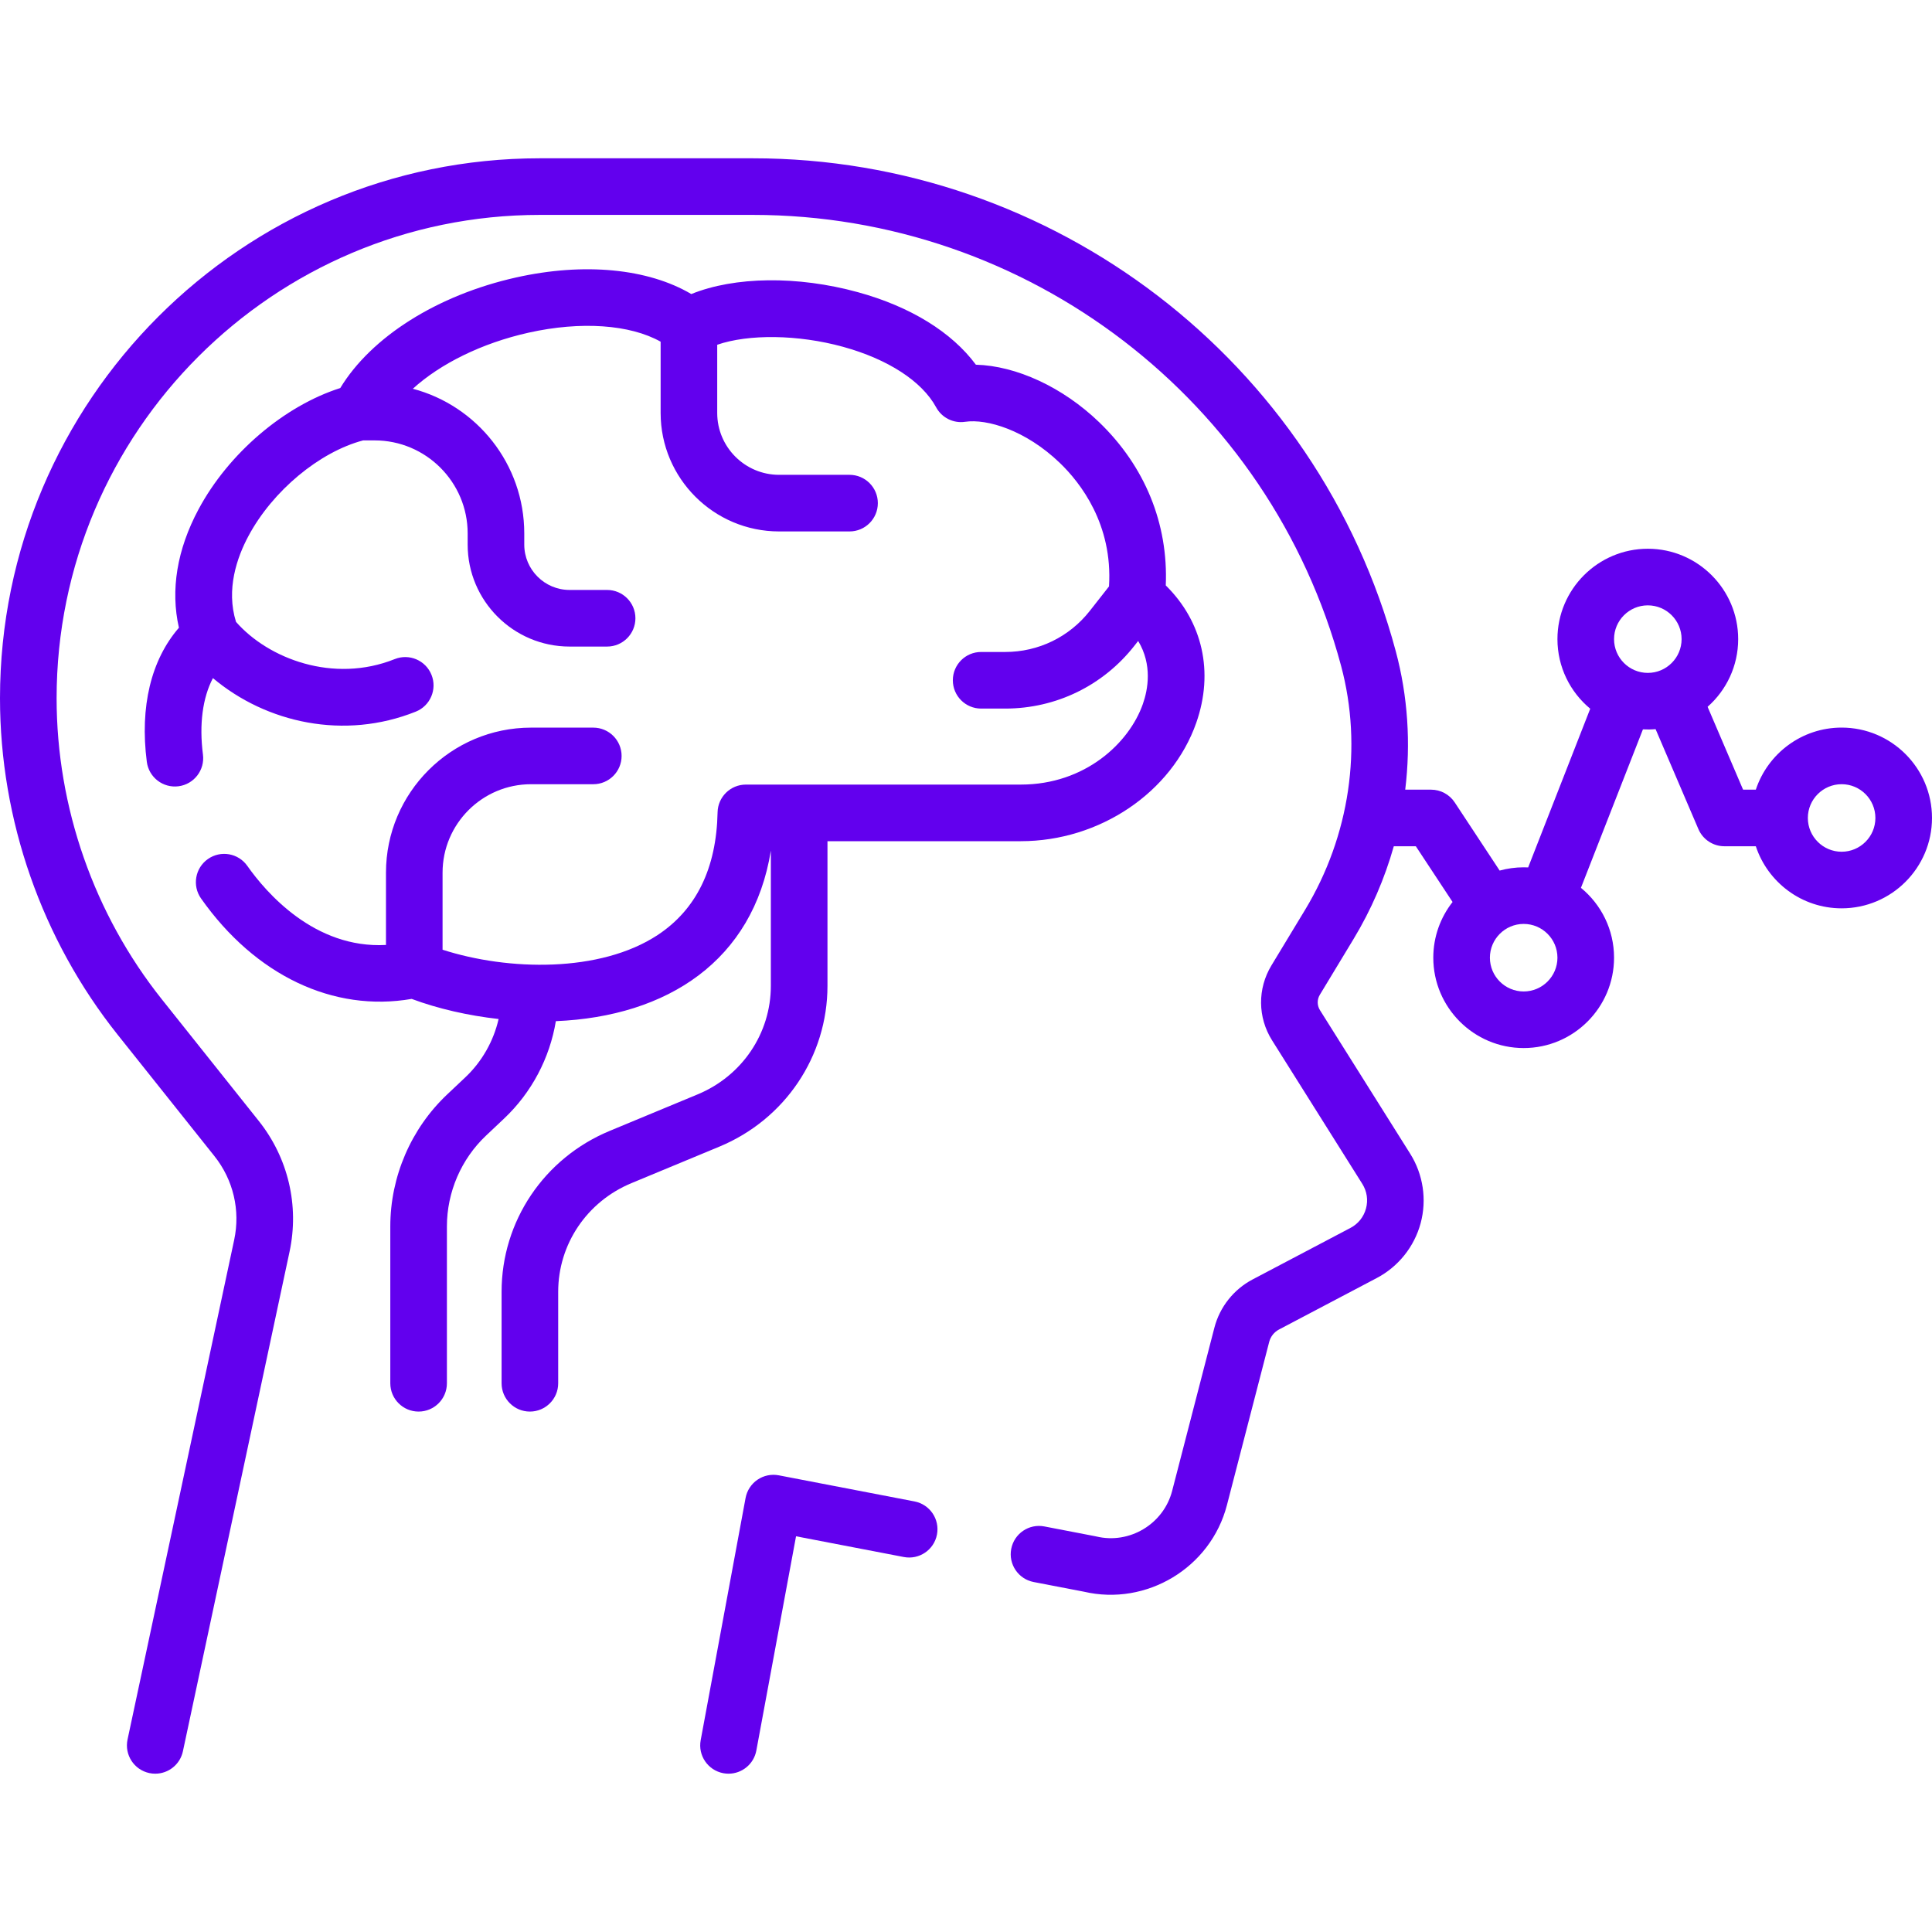 <svg width="100" height="100" viewBox="0 0 100 100" fill="none" xmlns="http://www.w3.org/2000/svg">
<path d="M47.336 77.714L40.309 76.362C39.925 76.289 39.529 76.37 39.206 76.591C38.884 76.811 38.663 77.15 38.591 77.534L36.267 90.074C36.12 90.869 36.645 91.633 37.44 91.781C37.531 91.798 37.62 91.806 37.709 91.806C38.401 91.806 39.017 91.313 39.148 90.608L41.203 79.518L46.782 80.591C47.576 80.743 48.344 80.224 48.497 79.43C48.65 78.635 48.13 77.868 47.336 77.714Z" fill="#6200EE"/>
<path d="M42.83 51.025V43.54H52.836C56.918 43.54 60.653 41.019 61.919 37.41C62.84 34.784 62.247 32.181 60.34 30.301C60.475 27.114 59.266 24.138 56.889 21.851C55.003 20.035 52.599 18.933 50.512 18.877C49.259 17.19 47.131 15.874 44.41 15.125C41.27 14.261 38.014 14.313 35.781 15.22C33.54 13.898 30.236 13.573 26.711 14.362C22.63 15.276 19.218 17.438 17.612 20.085C14.718 21.007 11.832 23.456 10.276 26.362C9.161 28.445 8.817 30.544 9.261 32.491C7.819 34.156 7.231 36.579 7.599 39.432C7.703 40.234 8.437 40.8 9.239 40.697C10.042 40.594 10.608 39.859 10.505 39.057C10.302 37.485 10.49 36.111 11.021 35.099C13.794 37.429 17.823 38.314 21.519 36.835C22.27 36.535 22.636 35.682 22.335 34.931C22.035 34.18 21.183 33.814 20.431 34.115C17.25 35.388 13.886 34.093 12.216 32.188C11.691 30.506 12.265 28.854 12.859 27.745C14.112 25.404 16.535 23.392 18.795 22.795H19.392C22.046 22.795 24.206 24.955 24.206 27.609V28.189C24.206 31.099 26.573 33.466 29.483 33.466H31.424C32.233 33.466 32.889 32.81 32.889 32.001C32.889 31.192 32.233 30.536 31.424 30.536H29.483C28.189 30.536 27.136 29.483 27.136 28.189V27.609C27.136 24.022 24.683 20.997 21.368 20.122C22.799 18.822 24.939 17.761 27.351 17.221C30.073 16.612 32.611 16.797 34.194 17.686V21.375C34.194 24.756 36.945 27.507 40.326 27.507H43.972C44.781 27.507 45.437 26.851 45.437 26.042C45.437 25.233 44.781 24.577 43.972 24.577H40.326C38.56 24.577 37.123 23.141 37.123 21.375V17.845C38.735 17.287 41.301 17.308 43.633 17.95C45.964 18.592 47.721 19.733 48.454 21.082C48.747 21.623 49.347 21.923 49.956 21.832C51.079 21.666 53.091 22.261 54.858 23.962C55.914 24.978 57.604 27.132 57.402 30.353L56.413 31.613C55.35 32.969 53.752 33.746 52.029 33.746H50.783C49.974 33.746 49.319 34.402 49.319 35.211C49.319 36.02 49.974 36.676 50.783 36.676H52.029C54.657 36.676 57.096 35.49 58.718 33.422L58.911 33.176C59.654 34.41 59.419 35.686 59.154 36.44C58.45 38.449 56.172 40.61 52.836 40.61C51.031 40.61 40.214 40.61 38.607 40.61C37.809 40.61 37.158 41.248 37.142 42.045C37.083 44.945 36.038 47.082 34.036 48.399C31.06 50.356 26.306 50.252 22.907 49.157V45.17C22.907 42.645 24.961 40.591 27.486 40.591H30.709C31.518 40.591 32.174 39.936 32.174 39.127C32.174 38.317 31.518 37.662 30.709 37.662H27.486C23.346 37.662 19.978 41.03 19.978 45.17V48.911C16.273 49.113 13.764 46.185 12.801 44.818C12.335 44.156 11.422 43.998 10.76 44.464C10.099 44.929 9.94 45.843 10.406 46.505C13.211 50.489 17.257 52.406 21.308 51.703C22.676 52.213 24.233 52.567 25.808 52.744C25.545 53.888 24.949 54.947 24.084 55.763L23.148 56.646C21.276 58.412 20.202 60.903 20.202 63.479V71.598C20.202 72.407 20.858 73.063 21.667 73.063C22.476 73.063 23.132 72.407 23.132 71.598V63.479C23.132 61.706 23.871 59.992 25.159 58.777L26.094 57.894C27.518 56.55 28.454 54.767 28.771 52.855C34.552 52.614 38.982 49.717 39.899 44.028V51.026C39.899 53.484 38.412 55.69 36.109 56.645L31.559 58.534C28.159 59.944 25.962 63.213 25.962 66.862V71.598C25.962 72.407 26.618 73.063 27.427 73.063C28.236 73.063 28.892 72.407 28.892 71.598V66.862C28.892 64.402 30.379 62.195 32.682 61.24L37.232 59.351C40.633 57.941 42.83 54.673 42.83 51.025Z" fill="#6200EE"/>
<path d="M95.323 37.66C93.255 37.66 91.498 39.009 90.881 40.873H90.222L88.385 36.584C89.355 35.727 89.968 34.474 89.968 33.081C89.968 30.502 87.87 28.403 85.291 28.403C82.712 28.403 80.613 30.502 80.613 33.081C80.613 34.528 81.274 35.824 82.31 36.683L79.097 44.898C79.02 44.894 78.943 44.892 78.865 44.892C78.435 44.892 78.018 44.952 77.622 45.061L75.295 41.531C75.024 41.12 74.565 40.873 74.072 40.873H72.734C73.026 38.48 72.871 36.045 72.246 33.712C68.222 18.687 54.535 8.193 38.963 8.193H27.947C12.537 8.193 0 20.73 0 36.14C0 42.443 2.163 48.629 6.091 53.558L11.101 59.844C12.076 61.068 12.448 62.647 12.121 64.177L6.602 90.035C6.433 90.827 6.937 91.605 7.729 91.774C7.832 91.796 7.934 91.806 8.036 91.806C8.712 91.806 9.32 91.335 9.467 90.647L14.987 64.788C15.497 62.398 14.916 59.93 13.392 58.018L8.383 51.732C4.866 47.319 2.93 41.783 2.93 36.14C2.93 22.346 14.152 11.123 27.947 11.123H38.962C53.212 11.123 65.734 20.723 69.416 34.47C70.541 38.671 69.862 43.27 67.554 47.087L65.808 49.973C65.082 51.175 65.095 52.66 65.842 53.848L70.513 61.278C70.753 61.661 70.822 62.113 70.704 62.551C70.586 62.988 70.301 63.345 69.901 63.556L64.834 66.224C63.855 66.74 63.135 67.649 62.857 68.72L60.669 77.172C60.225 78.883 58.466 79.939 56.748 79.528C56.727 79.523 56.705 79.518 56.683 79.514L54.056 79.008C53.261 78.855 52.494 79.375 52.341 80.17C52.188 80.964 52.708 81.732 53.502 81.885L56.099 82.385C59.349 83.144 62.667 81.142 63.505 77.907L65.694 69.454C65.765 69.181 65.949 68.948 66.199 68.816L71.266 66.148C72.38 65.561 73.206 64.527 73.533 63.31C73.86 62.094 73.663 60.785 72.993 59.719L68.322 52.288C68.168 52.043 68.165 51.737 68.315 51.489L70.061 48.602C70.975 47.09 71.671 45.472 72.143 43.802H73.283L75.185 46.687C74.561 47.482 74.187 48.483 74.187 49.569C74.187 52.149 76.286 54.247 78.865 54.247C81.444 54.247 83.543 52.149 83.543 49.569C83.543 48.114 82.875 46.812 81.829 45.954L85.038 37.751C85.255 37.763 85.45 37.761 85.693 37.74L87.909 42.914C88.14 43.453 88.669 43.802 89.256 43.802H90.881C91.497 45.666 93.254 47.015 95.322 47.015C97.902 47.015 100 44.917 100 42.337C100 39.758 97.902 37.66 95.323 37.66ZM78.865 51.318C77.901 51.318 77.117 50.533 77.117 49.57C77.117 48.61 77.899 47.822 78.865 47.822C79.829 47.822 80.613 48.606 80.613 49.57C80.613 50.533 79.829 51.318 78.865 51.318ZM85.291 31.333C86.255 31.333 87.039 32.117 87.039 33.081C87.039 34.045 86.254 34.829 85.291 34.829C84.327 34.829 83.543 34.045 83.543 33.081C83.543 32.117 84.327 31.333 85.291 31.333ZM95.323 44.086C94.359 44.086 93.574 43.302 93.574 42.338C93.574 41.374 94.359 40.59 95.323 40.59C96.286 40.59 97.07 41.374 97.07 42.338C97.07 43.302 96.286 44.086 95.323 44.086Z" fill="#6200EE"/>
</svg>
